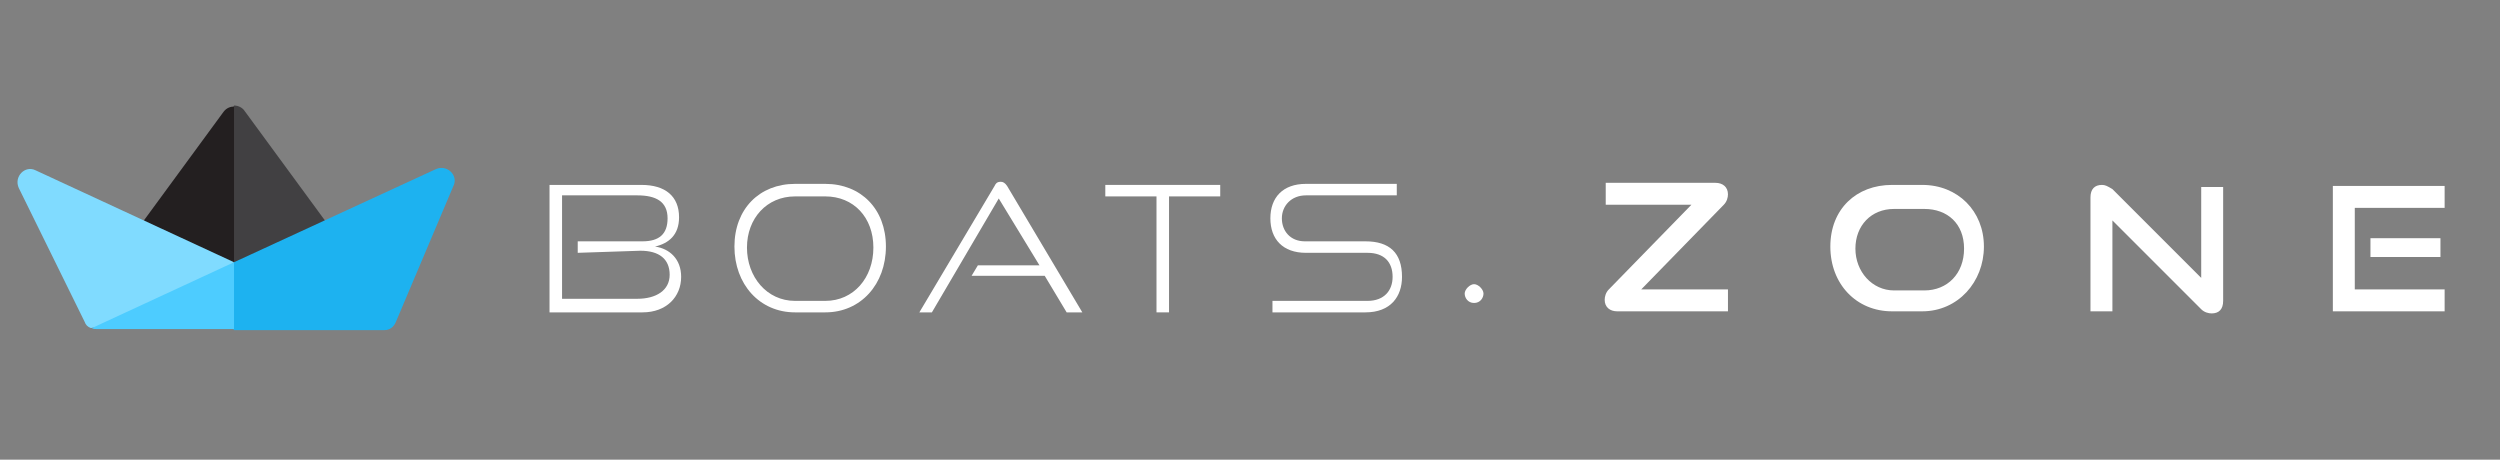 <?xml version="1.0" encoding="utf-8"?>
<!-- Generator: Adobe Illustrator 28.3.0, SVG Export Plug-In . SVG Version: 6.00 Build 0)  -->
<svg version="1.1" id="Layer_1" xmlns="http://www.w3.org/2000/svg" xmlns:xlink="http://www.w3.org/1999/xlink" x="0px" y="0px"
	 viewBox="0 0 239.3 44" style="enable-background:new 0 0 239.3 44;" xml:space="preserve">
<rect x="0" y="0" width="239.3" height="44" fill="#808080" stroke="none"/>
<style type="text/css">
	.st0{fill:#414042;}
	.st1{fill:#231F20;}
	.st2{fill:#1DB2F0;}
	.st3{fill:#80DBFF;}
	.st4{fill:#4DCCFF;}
	.st5{fill:#FFFFFF;}
</style>
<g>
	<path class="st0" d="M31.1,21.1V27h-8.7l-3.2-6.8l3.2-10.1c0.4,0,0.8,0.2,1,0.5L31.1,21.1z"/>
	<path class="st1" d="M22.4,10.2v16.9h-8.7v-5.9l7.7-10.5C21.7,10.3,22.1,10.2,22.4,10.2z"/>
	<path class="st2" d="M43.4,17.8l-5.5,13c-0.2,0.5-0.6,0.8-1.1,0.8H22.4l-1.9-3.2l1.9-3.3l19.3-8.9C42.8,15.7,43.9,16.8,43.4,17.8
		L43.4,17.8z"/>
	<path class="st3" d="M22.4,25.1l-5,4.7l-8.7,1.6c-0.3-0.1-0.5-0.3-0.6-0.6L1.8,18c-0.5-1.1,0.6-2.2,1.6-1.7L22.4,25.1z"/>
	<path class="st4" d="M22.4,25.1v6.4H9.3c-0.2,0-0.4,0-0.5-0.1L22.4,25.1z"/>
</g>
<g>
	<path class="st5" d="M52.6,29.9V17.7h8.8c2.3,0,3.6,1.1,3.6,3.1c0,1.7-1,2.5-2.3,2.8c1.4,0.2,2.5,1.2,2.5,2.9
		c0,1.9-1.4,3.4-3.7,3.4L52.6,29.9L52.6,29.9z M55.3,24.2v-1.1h6.2c1.6,0,2.4-0.7,2.4-2.2c0-1.6-1.1-2.2-2.9-2.2h-7.2v9.9h7.2
		c1.8,0,3.1-0.8,3.1-2.3s-1-2.3-2.8-2.3L55.3,24.2L55.3,24.2z"/>
	<path class="st5" d="M76.1,29.9c-3.4,0-5.8-2.7-5.8-6.3s2.4-6,5.8-6H79c3.4,0,5.8,2.4,5.8,6s-2.4,6.3-5.8,6.3
		C79,29.9,76.1,29.9,76.1,29.9z M79,28.8c2.7,0,4.6-2.2,4.6-5.1s-1.9-4.9-4.6-4.9h-2.9c-2.7,0-4.6,2.1-4.6,4.9s1.9,5.1,4.6,5.1H79z"
		/>
	<path class="st5" d="M102.1,29.9l-2.1-3.5h-7l0.6-1h5.9l-3.9-6.4l-6.4,10.9H88l7.2-12.1c0.1-0.2,0.2-0.4,0.6-0.4
		c0.2,0,0.4,0.1,0.6,0.4l7.2,12.1H102.1L102.1,29.9z"/>
	<path class="st5" d="M110.7,29.9V18.8h-4.9v-1.1h11v1.1h-4.9v11.1H110.7z"/>
	<path class="st5" d="M121.8,29.9v-1.1h9.1c1.6,0,2.4-1,2.4-2.3c0-1.4-0.8-2.3-2.4-2.3H125c-2.2,0-3.4-1.3-3.4-3.3s1.2-3.3,3.4-3.3
		h8.7v1.1H125c-1.4,0-2.3,1-2.3,2.2c0,1.2,0.8,2.2,2.2,2.2h5.8c2.3,0,3.5,1.1,3.5,3.4c0,1.9-1.1,3.4-3.5,3.4L121.8,29.9L121.8,29.9z
		"/>
	<path class="st5" d="M141.1,29c-0.6,0-0.9-0.5-0.9-0.9s0.5-0.9,0.9-0.9s0.9,0.5,0.9,0.9S141.7,29,141.1,29z"/>
	<path class="st5" d="M154.8,29.8c-0.7,0-1.2-0.4-1.2-1.1c0-0.3,0.1-0.7,0.4-1l7.9-8.1h-8.2v-2.1h10.5c0.7,0,1.2,0.4,1.2,1.1
		c0,0.3-0.1,0.7-0.4,1l-7.9,8.1h8.3v2.1H154.8L154.8,29.8z"/>
	<path class="st5" d="M181.1,29.8c-3.4,0-5.9-2.6-5.9-6.2s2.5-5.9,5.9-5.9h2.9c3.4,0,5.9,2.5,5.9,5.9s-2.5,6.2-5.9,6.2
		C184.2,29.8,181.3,29.8,181.1,29.8z M184.2,27.8c2.2,0,3.8-1.6,3.8-4s-1.6-3.8-3.8-3.8h-2.9c-2.2,0-3.7,1.6-3.7,3.8s1.6,4,3.7,4
		H184.2z"/>
	<path class="st5" d="M202.2,21.1v8.7h-2.1V18.9c0-0.8,0.4-1.2,1.1-1.2c0.3,0,0.5,0.1,1,0.4l8.5,8.5v-8.7h2.1v10.9
		c0,0.8-0.4,1.2-1.1,1.2c-0.3,0-0.7-0.1-1-0.4L202.2,21.1L202.2,21.1z"/>
	<path class="st5" d="M223.3,29.8v-12h10.7v2.1h-8.6v7.8h8.6v2.1L223.3,29.8L223.3,29.8z M226.9,24.6v-1.8h6.7v1.8H226.9z"/>
</g>
</svg>
